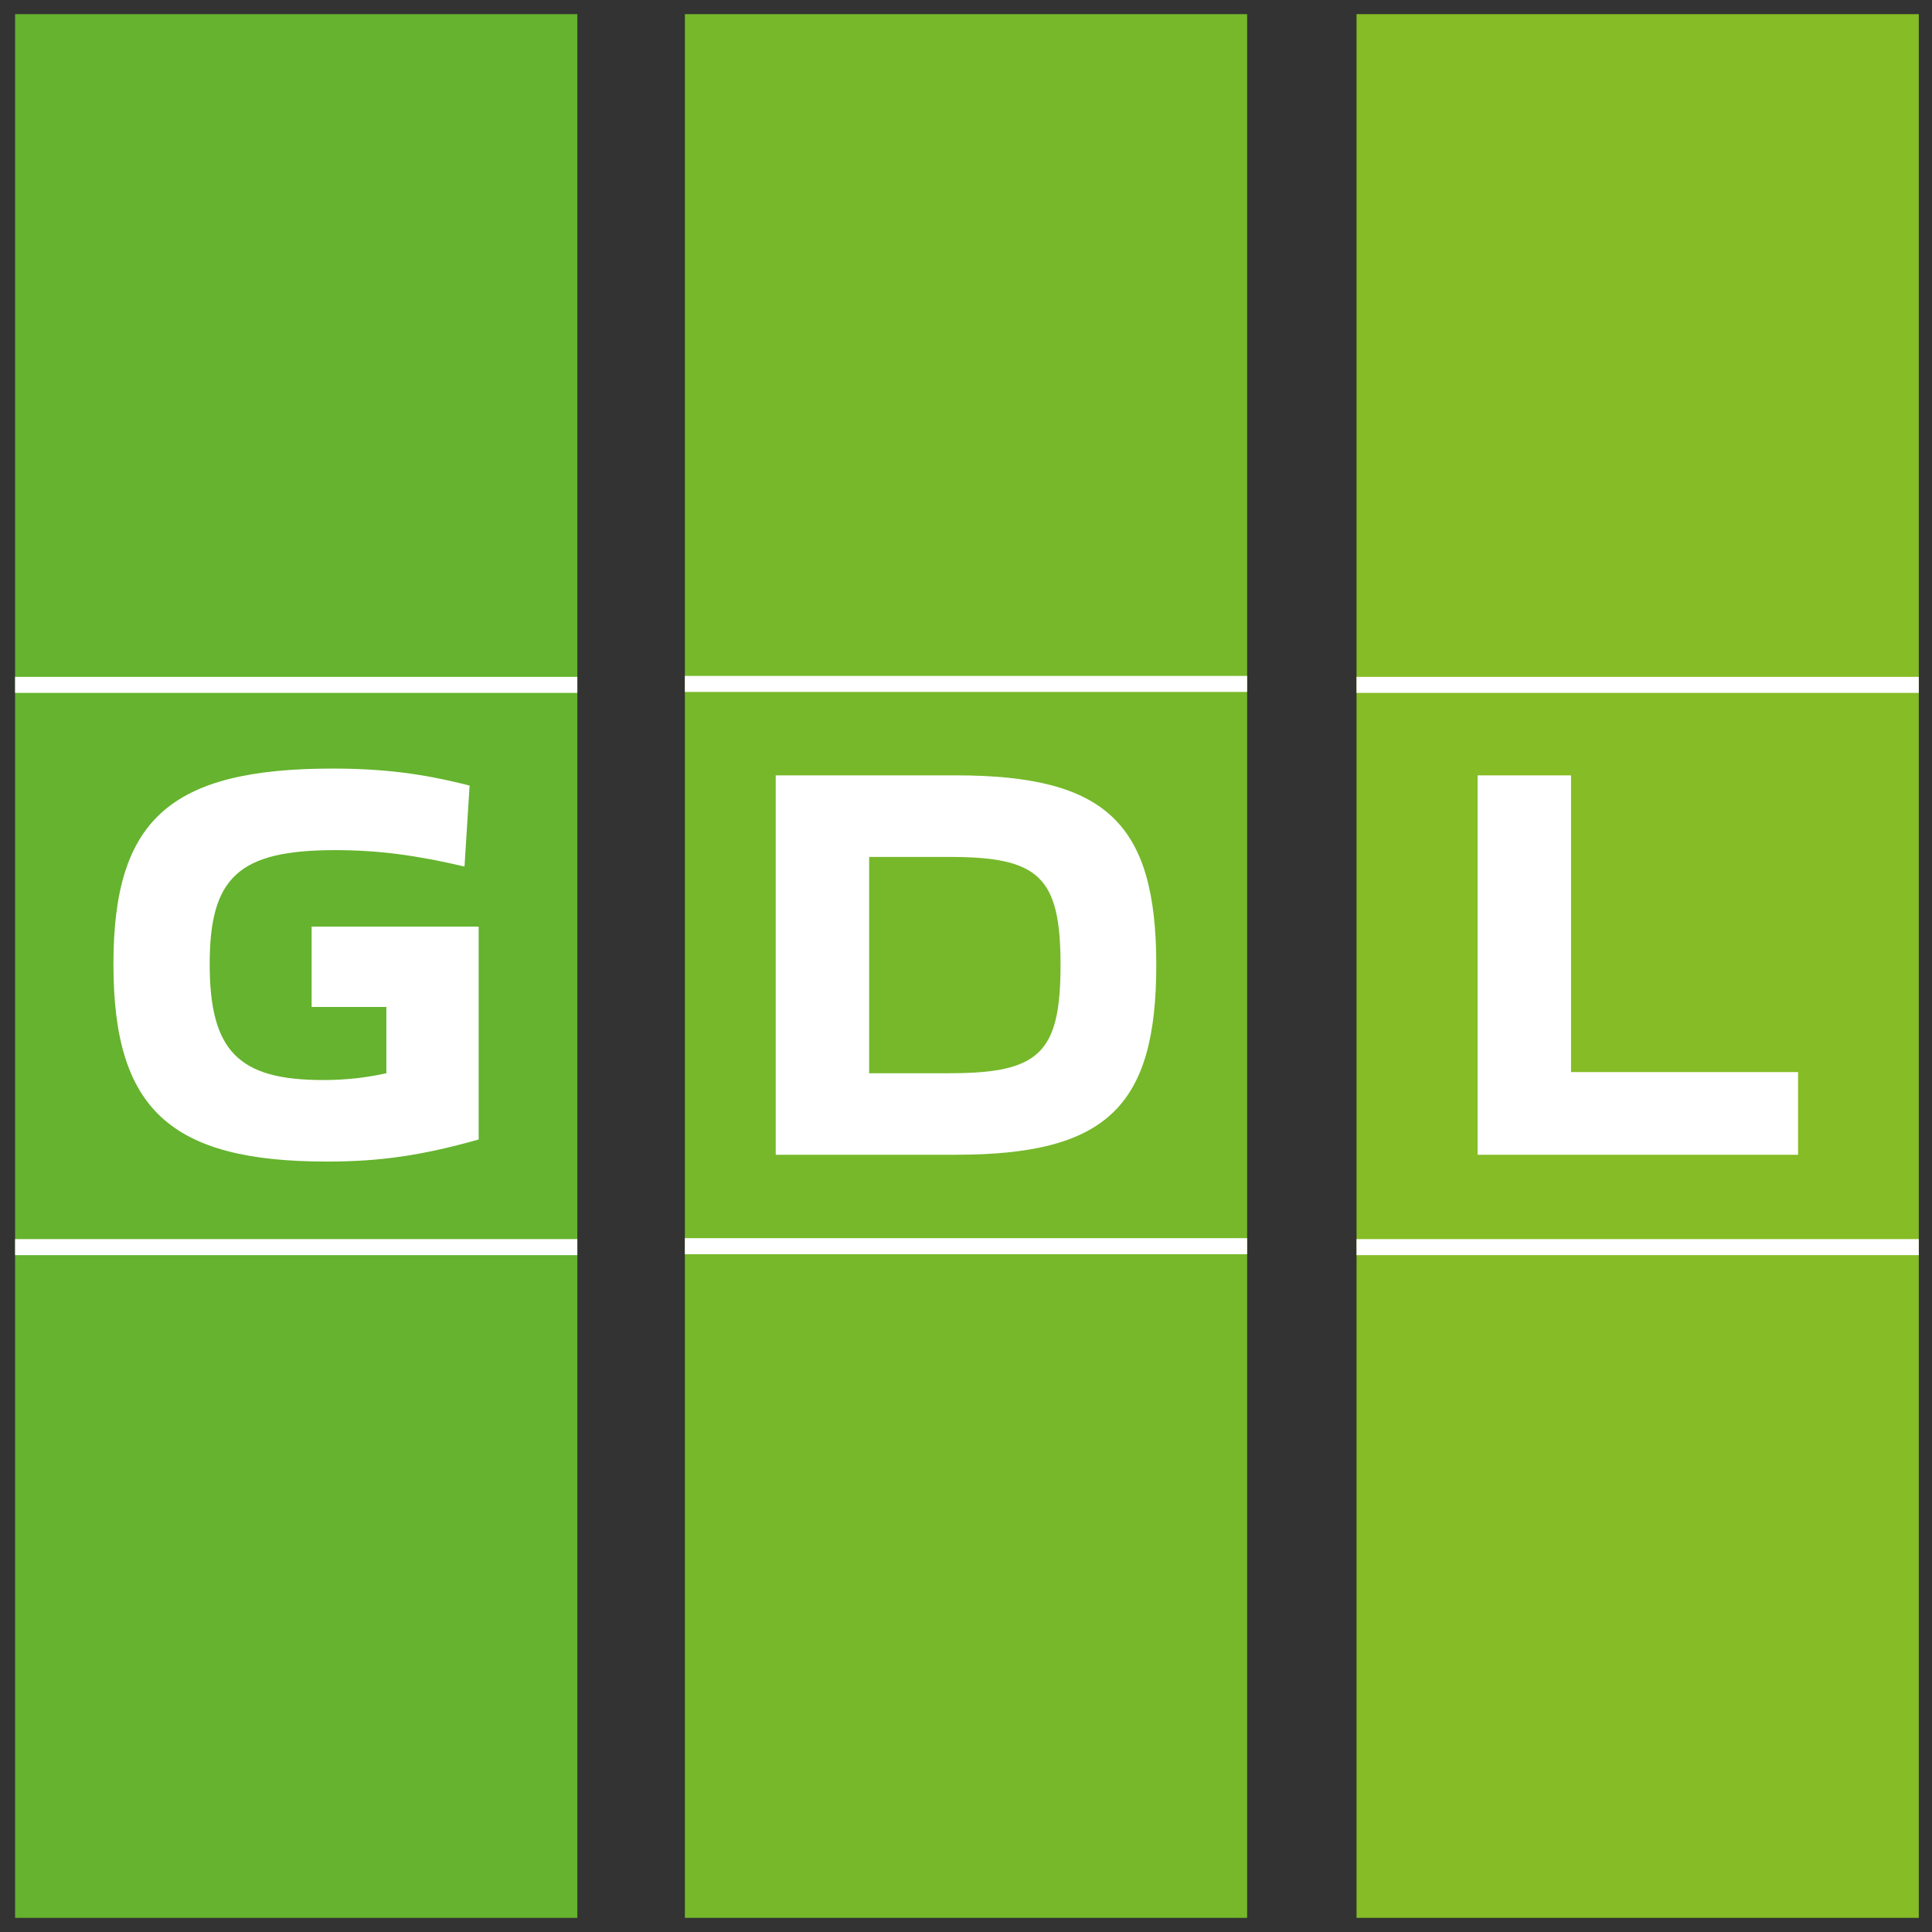 <?xml version="1.0" encoding="UTF-8"?><svg id="Ebene_1" xmlns="http://www.w3.org/2000/svg" viewBox="0 0 1024 1024"><rect x="0" y="0" width="1024" height="1024" fill="#333333" stroke="none"/><defs><style>.cls-1{fill:#fff;}.cls-2{fill:#65b32e;}.cls-3{fill:#86bc25;}.cls-4{fill:#76b82a;}</style></defs><rect class="cls-2" x="8" y="7.5" width="298" height="1009"/><rect class="cls-3" x="719" y="7.5" width="298" height="1009"/><rect class="cls-4" x="363" y="7.5" width="298" height="1009"/><path class="cls-1" d="m60.11,511.2c0-76.53,29.72-103.84,116.15-103.84,27.02,0,48.03,2.7,72.64,9.01l-2.7,42.92c-25.51-6-45.93-8.7-68.43-8.7-51.02,0-66.63,14.11-66.63,60.33s15.31,61.52,60.03,61.52c12,0,22.81-1.2,33.61-3.6v-35.12h-39.61v-42.62h88.54v112.85c-29.72,8.4-51.93,11.71-80.44,11.71-83.14,0-113.15-27.91-113.15-104.45Z"/><path class="cls-1" d="m411.15,410.96h95.44c79.53,0,106.26,25.21,106.26,100.54s-26.72,100.54-106.26,100.54h-95.44v-201.09Zm92.14,157.87c47.42,0,58.82-10.5,58.82-57.32s-11.4-57.32-58.82-57.32h-42.62v114.65h42.62Z"/><path class="cls-1" d="m783.16,410.96h49.52v157.27h120.34v43.82h-169.86v-201.09Z"/><g><rect class="cls-1" x="719" y="358.75" width="298" height="8.5"/><rect class="cls-1" x="719" y="656.75" width="298" height="8.5"/></g><g><rect class="cls-1" x="363" y="358.25" width="298" height="8.5"/><rect class="cls-1" x="363" y="656.25" width="298" height="8.5"/></g><g><rect class="cls-1" x="8" y="358.75" width="298" height="8.5"/><rect class="cls-1" x="8" y="656.75" width="298" height="8.5"/></g></svg>